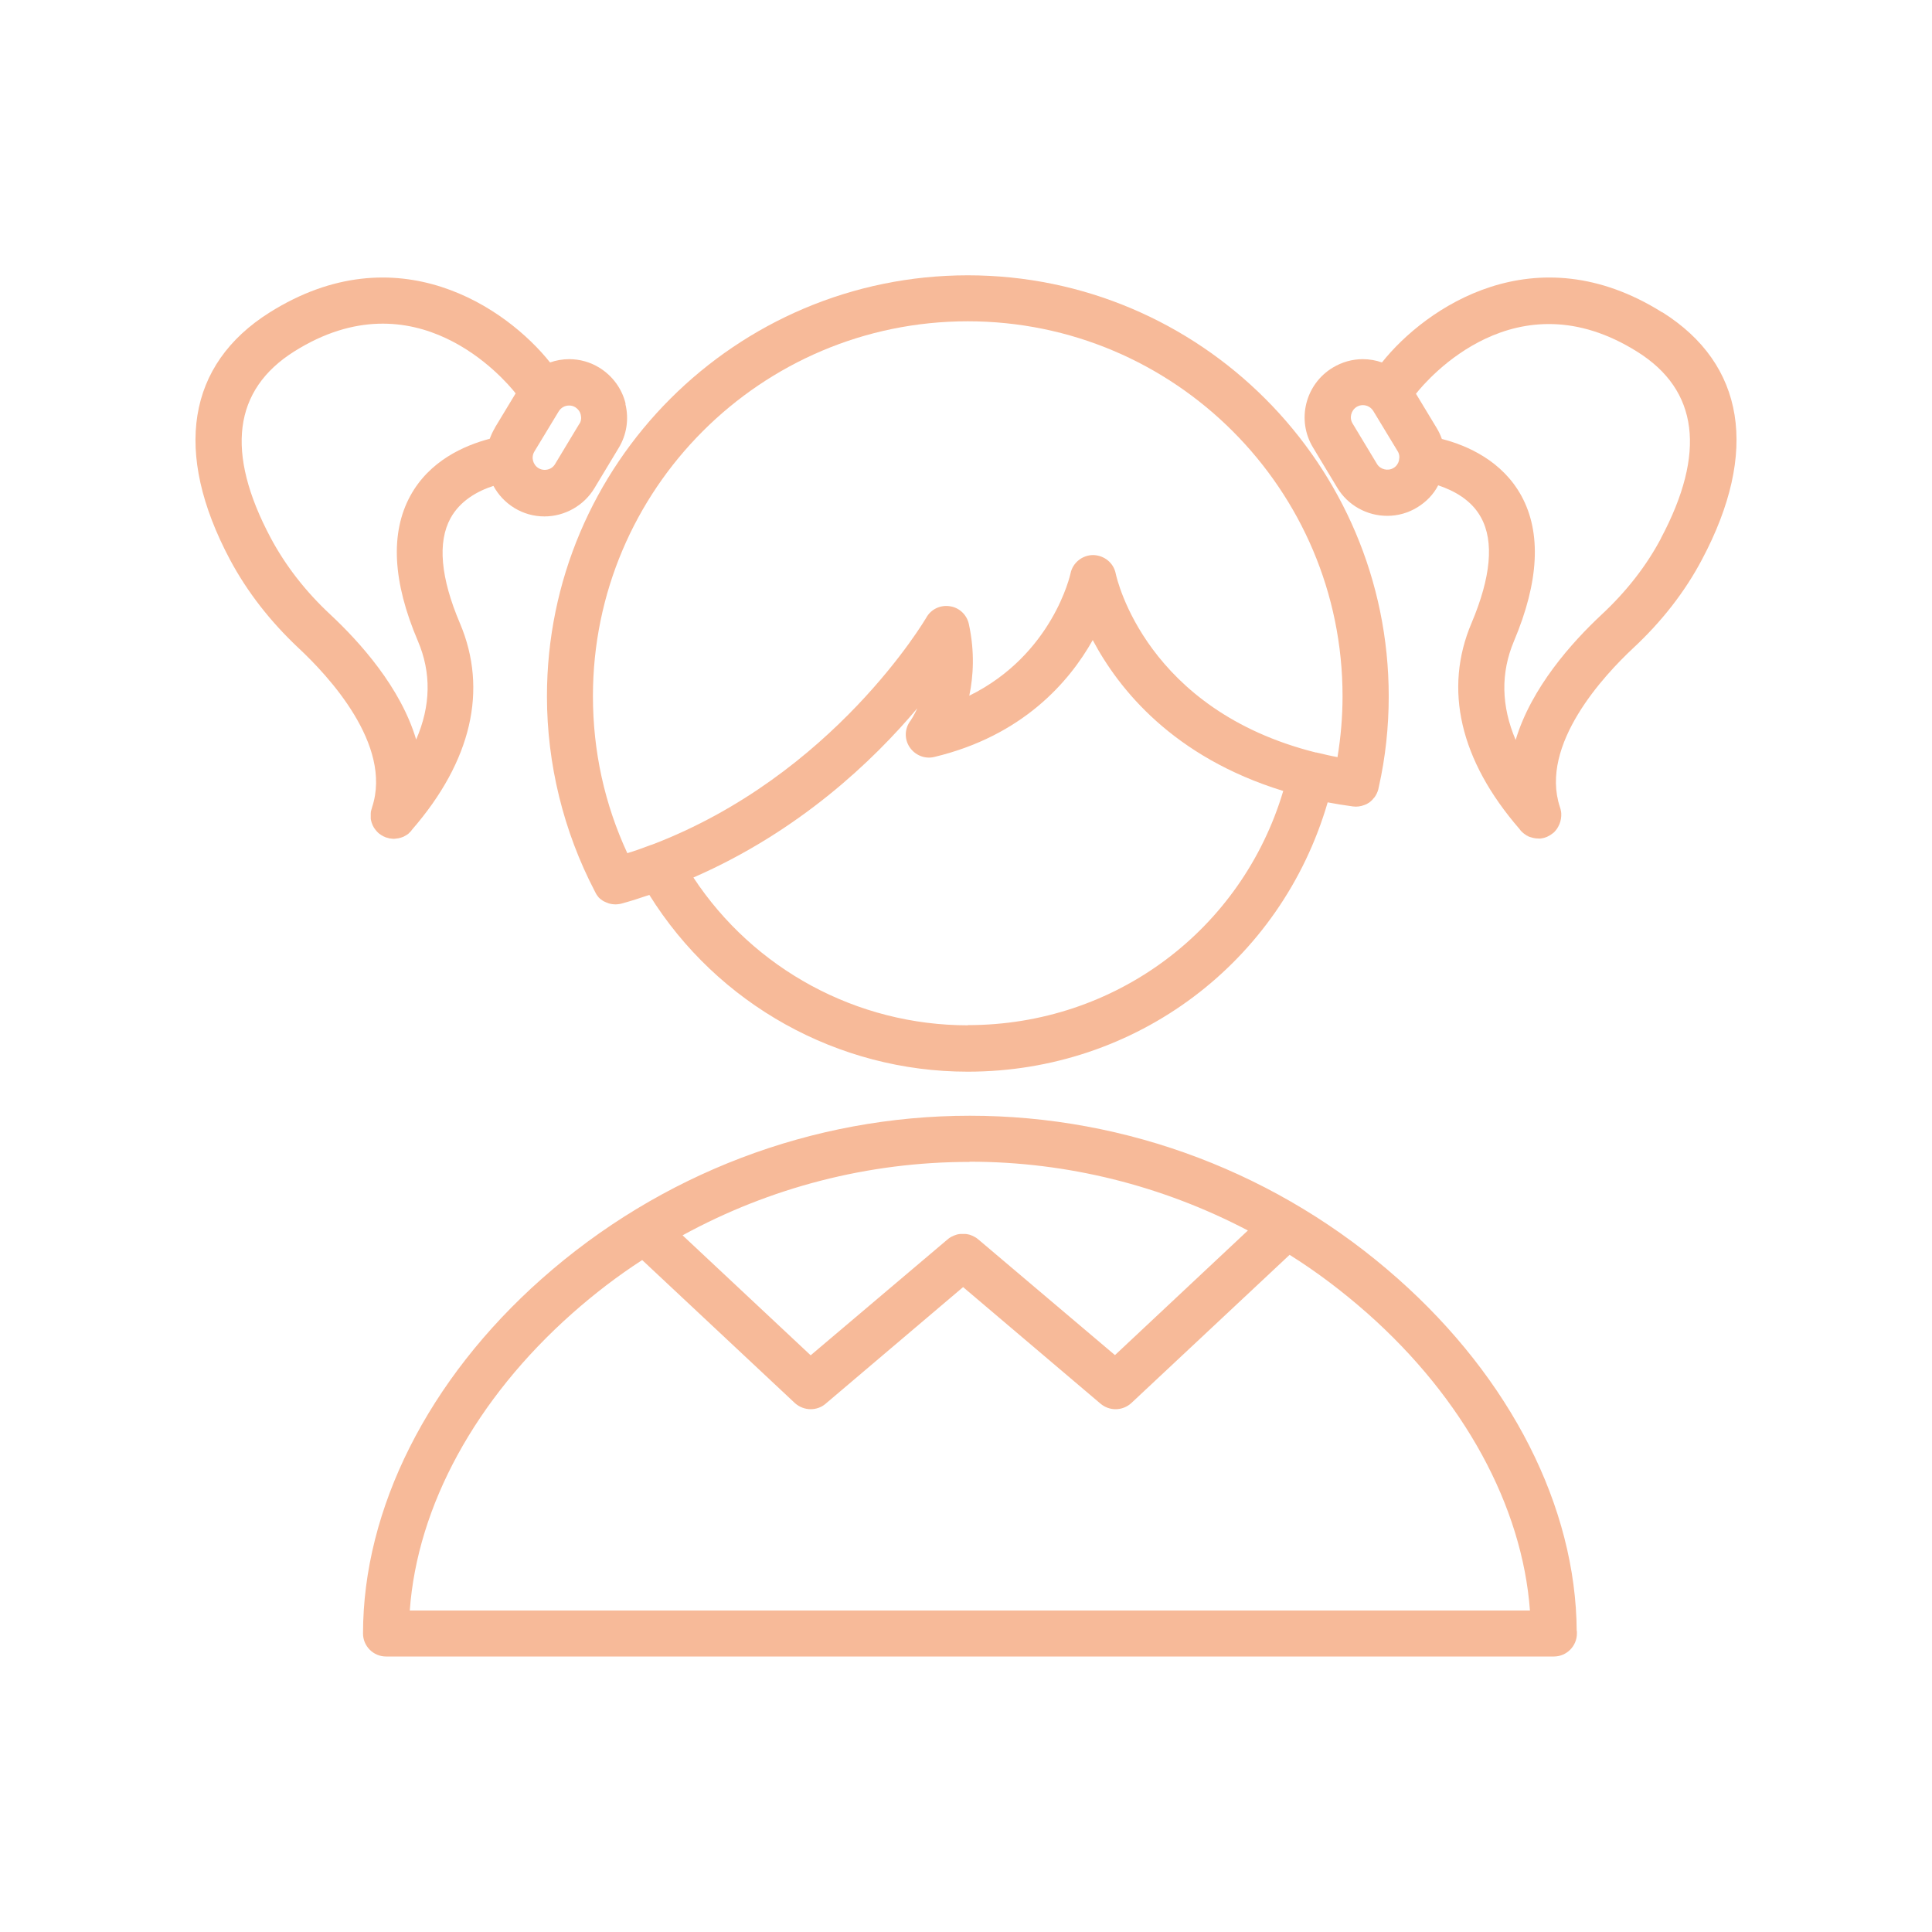 <?xml version="1.0" encoding="UTF-8"?>
<svg xmlns="http://www.w3.org/2000/svg" id="vert_1" data-name="vert 1" viewBox="0 0 100 100">
  <defs>
    <style>
      .cls-1 {
        fill: #f7ba99;
      }
    </style>
  </defs>
  <g>
    <path class="cls-1" d="M81.61,84.42c-.04-6.42-3.41-13.05-9.25-18.23-6.14-5.45-14.01-8.44-22.16-8.44s-16.02,3-22.16,8.44c-5.88,5.21-9.25,11.91-9.25,18.36,0,.66.54,1.19,1.19,1.19h60.45c.66,0,1.19-.54,1.19-1.19,0-.04,0-.09,0-.13ZM50.2,60.13c5.04,0,9.97,1.24,14.39,3.56l-6.88,6.45-7.04-5.96s-.07-.06-.1-.08c-.03-.02-.05-.04-.09-.06-.08-.05-.17-.09-.26-.12-.04-.01-.08-.03-.12-.03-.04-.01-.09-.02-.13-.02-.04,0-.08,0-.12,0h-.02s-.08,0-.12,0c-.04,0-.09.01-.13.02-.04,0-.07.02-.11.03-.06.02-.12.04-.17.07-.03.01-.05.02-.08.04-.04.02-.07.04-.11.07-.02.02-.04.03-.06.05l-.05.04-7.04,5.96-6.63-6.21c4.53-2.48,9.62-3.8,14.84-3.8ZM21.21,83.36c.39-5.41,3.41-10.95,8.41-15.38,1.14-1.01,2.35-1.94,3.62-2.76l7.9,7.4c.23.21.53.32.82.32.27,0,.55-.09.77-.28l7.12-6.04,7.12,6.04c.23.19.5.28.77.28.3,0,.59-.11.82-.32l8.19-7.67c1.42.89,2.76,1.91,4.03,3.03,5,4.43,8.01,9.98,8.41,15.38H21.21Z"></path>
    <path class="cls-1" d="M50.1,14.25c-12.02,0-21.79,9.77-21.79,21.79,0,3.51.86,6.99,2.47,10.08.01.02.02.04.03.06.02.04.04.07.06.11.02.03.04.06.07.1.02.02.03.04.05.06,0,.01.01.02.02.02.03.03.05.05.09.08.05.04.1.07.15.1.04.02.08.04.13.06h0s.09.03.13.05c.06.02.13.03.19.04.04,0,.09.01.14.01.05,0,.11,0,.16-.01.05,0,.11-.02.17-.03.47-.13.95-.28,1.44-.45,3.53,5.67,9.76,9.15,16.48,9.15,8.72,0,16.22-5.67,18.63-13.94.42.08.86.15,1.3.21.2.03.41,0,.59-.07.03-.01.06-.02.1-.04.03-.01.06-.03.09-.05.08-.04.15-.1.21-.16.02-.02.04-.04.06-.07.03-.03.05-.06.08-.09.01-.02.03-.04.04-.06.09-.14.15-.3.18-.48.34-1.52.51-3.09.51-4.68,0-12.01-9.77-21.79-21.79-21.79ZM50.1,53.07c-5.75,0-11.08-2.9-14.21-7.65,5.48-2.39,9.31-6.05,11.59-8.76-.18.39-.33.61-.35.64-.31.4-.33.95-.05,1.37.28.42.79.63,1.28.51,4.55-1.09,6.97-3.86,8.2-6.05,1.35,2.55,4.17,6.06,9.86,7.81-2.14,7.19-8.7,12.12-16.32,12.12ZM69.24,39.19c-.34-.06-.68-.14-1.01-.22-.03,0-.05-.01-.08-.02h-.04c-8.78-2.2-10.3-8.98-10.36-9.26-.11-.56-.6-.95-1.17-.96-.56,0-1.06.4-1.17.95-.01.05-.92,4.2-5.24,6.33.21-1.01.29-2.26-.02-3.7-.1-.48-.49-.86-.98-.93-.49-.08-.98.15-1.22.58-.05.08-4.79,8.18-14.23,11.77,0,0,0,0-.01,0-.01,0-.02,0-.03.01-.4.15-.81.3-1.21.42-1.18-2.55-1.78-5.28-1.78-8.13,0-10.7,8.7-19.4,19.4-19.4s19.4,8.7,19.4,19.4c0,1.06-.09,2.12-.26,3.15Z"></path>
  </g>
  <g>
    <path class="cls-1" d="M78.91,43.18c.07.05.14.09.22.13-.08-.03-.15-.08-.22-.13Z"></path>
    <path class="cls-1" d="M79.8,43.39c-.06.01-.13.02-.19.02-.13,0-.25-.02-.37-.06.12.04.25.06.37.06.06,0,.13,0,.19-.01Z"></path>
    <path class="cls-1" d="M86.04,16.17c-6.59-4.14-12.25-.25-14.51,2.59-.31-.11-.65-.17-.99-.17-.55,0-1.08.15-1.56.44-1.42.86-1.88,2.71-1.02,4.13l1.26,2.09c.54.9,1.53,1.45,2.58,1.45.55,0,1.09-.15,1.56-.44.46-.28.84-.67,1.08-1.14.81.27,1.73.76,2.22,1.67.68,1.24.51,3.08-.49,5.45-1.46,3.43-.6,7.12,2.48,10.67.02.02.04.05.06.08,0,0,0,0,.01.01.02.03.05.05.08.08.03.03.07.06.11.09.07.05.14.09.22.13.04.02.08.03.12.04.12.04.25.06.37.06.06,0,.13,0,.19-.01.08-.01.15-.03.22-.06.03-.01.06-.02.09-.04.09-.04.16-.09.24-.15.04-.03.07-.06.1-.09,0,0,.01-.01.02-.02.02-.02.04-.04.06-.07.04-.05.08-.1.1-.15.02-.03.03-.05.04-.08s.03-.05.04-.08c.07-.18.1-.36.09-.56,0-.06-.02-.12-.03-.18,0-.03-.02-.06-.03-.1,0-.01,0-.02-.01-.04-1.07-3.23,2.3-6.83,3.8-8.23,1.48-1.38,2.68-2.92,3.56-4.59,2.95-5.56,2.22-10.1-2.06-12.79ZM72.41,23.84c-.04.16-.14.3-.28.38-.29.18-.69.08-.86-.21l-1.26-2.09c-.18-.29-.08-.68.21-.86.1-.06.21-.09.32-.09.22,0,.42.11.54.3l1.26,2.08c.09.14.11.31.07.47ZM85.98,27.85c-.76,1.44-1.8,2.77-3.09,3.97-1.52,1.42-3.63,3.77-4.44,6.48-.75-1.76-.78-3.47-.09-5.11,1.3-3.08,1.43-5.61.39-7.52-.99-1.81-2.79-2.61-4.12-2.95-.07-.2-.16-.39-.27-.57l-1.07-1.77c.6-.76,5.18-6.12,11.46-2.17,3.16,1.98,3.57,5.23,1.22,9.65Z"></path>
    <path class="cls-1" d="M80.46,43.06s-.04.04-.06.05c-.01.01-.03.02-.04.03.04-.03.07-.06.1-.09Z"></path>
  </g>
  <g>
    <path class="cls-1" d="M32.38,20.89c-.19-.78-.68-1.44-1.36-1.86-.47-.29-1.01-.44-1.56-.44-.34,0-.68.06-.99.17-2.26-2.84-7.92-6.73-14.51-2.59-4.28,2.69-5.01,7.24-2.06,12.79.89,1.67,2.09,3.21,3.56,4.59,1.5,1.4,4.87,4.99,3.8,8.23,0,.01-.01.03-.01.04-.01.03-.02.06-.03.1-.02.06-.03.12-.03.18,0,.04,0,.07,0,.11,0,.04,0,.08,0,.12,0,.04,0,.07.01.11.04.19.12.38.25.53.02.02.04.04.06.07l.02.02s.06.06.1.09c.08.06.15.11.24.15.03.01.06.02.09.04.07.02.14.04.22.06.06,0,.13.01.19.01.08,0,.16-.01.25-.02.04-.01.08-.02.12-.03,0,0,0,0,0,0,.04-.01.08-.03.11-.04.02,0,.03-.01.05-.02.05-.03.11-.06.16-.09.04-.03.09-.06.12-.1.03-.02.05-.05.08-.08,0,0,0,0,.01-.01.02-.02.04-.05.06-.08,3.08-3.55,3.93-7.24,2.48-10.67-1.01-2.37-1.17-4.21-.49-5.45.5-.91,1.41-1.41,2.22-1.67.25.46.61.85,1.08,1.14.47.29,1.01.44,1.56.44,1.05,0,2.04-.56,2.58-1.45l1.26-2.09c.42-.69.54-1.5.35-2.28ZM25.62,22.14c-.11.18-.2.38-.27.57-1.33.35-3.12,1.14-4.11,2.95-1.05,1.92-.92,4.45.39,7.52.7,1.64.67,3.35-.09,5.1-.8-2.7-2.92-5.05-4.44-6.47-1.29-1.2-2.32-2.53-3.09-3.97-2.35-4.42-1.94-7.66,1.22-9.65,6.28-3.95,10.86,1.41,11.46,2.17l-1.07,1.77ZM29.99,21.93l-1.26,2.09c-.11.19-.31.3-.54.3-.11,0-.22-.03-.32-.09-.29-.18-.39-.56-.21-.86l1.26-2.08c.12-.19.31-.3.54-.3.12,0,.22.03.32.09.14.09.24.22.28.39.04.16.02.33-.07.47Z"></path>
    <path class="cls-1" d="M20.64,43.38c-.08.02-.16.03-.25.03-.06,0-.13,0-.19-.02.06,0,.13.01.19.01.08,0,.16-.01.25-.02Z"></path>
    <path class="cls-1" d="M19.65,43.14s-.03-.02-.04-.03c-.02-.02-.04-.04-.06-.05.03.03.06.06.1.09Z"></path>
  </g>
</svg>
